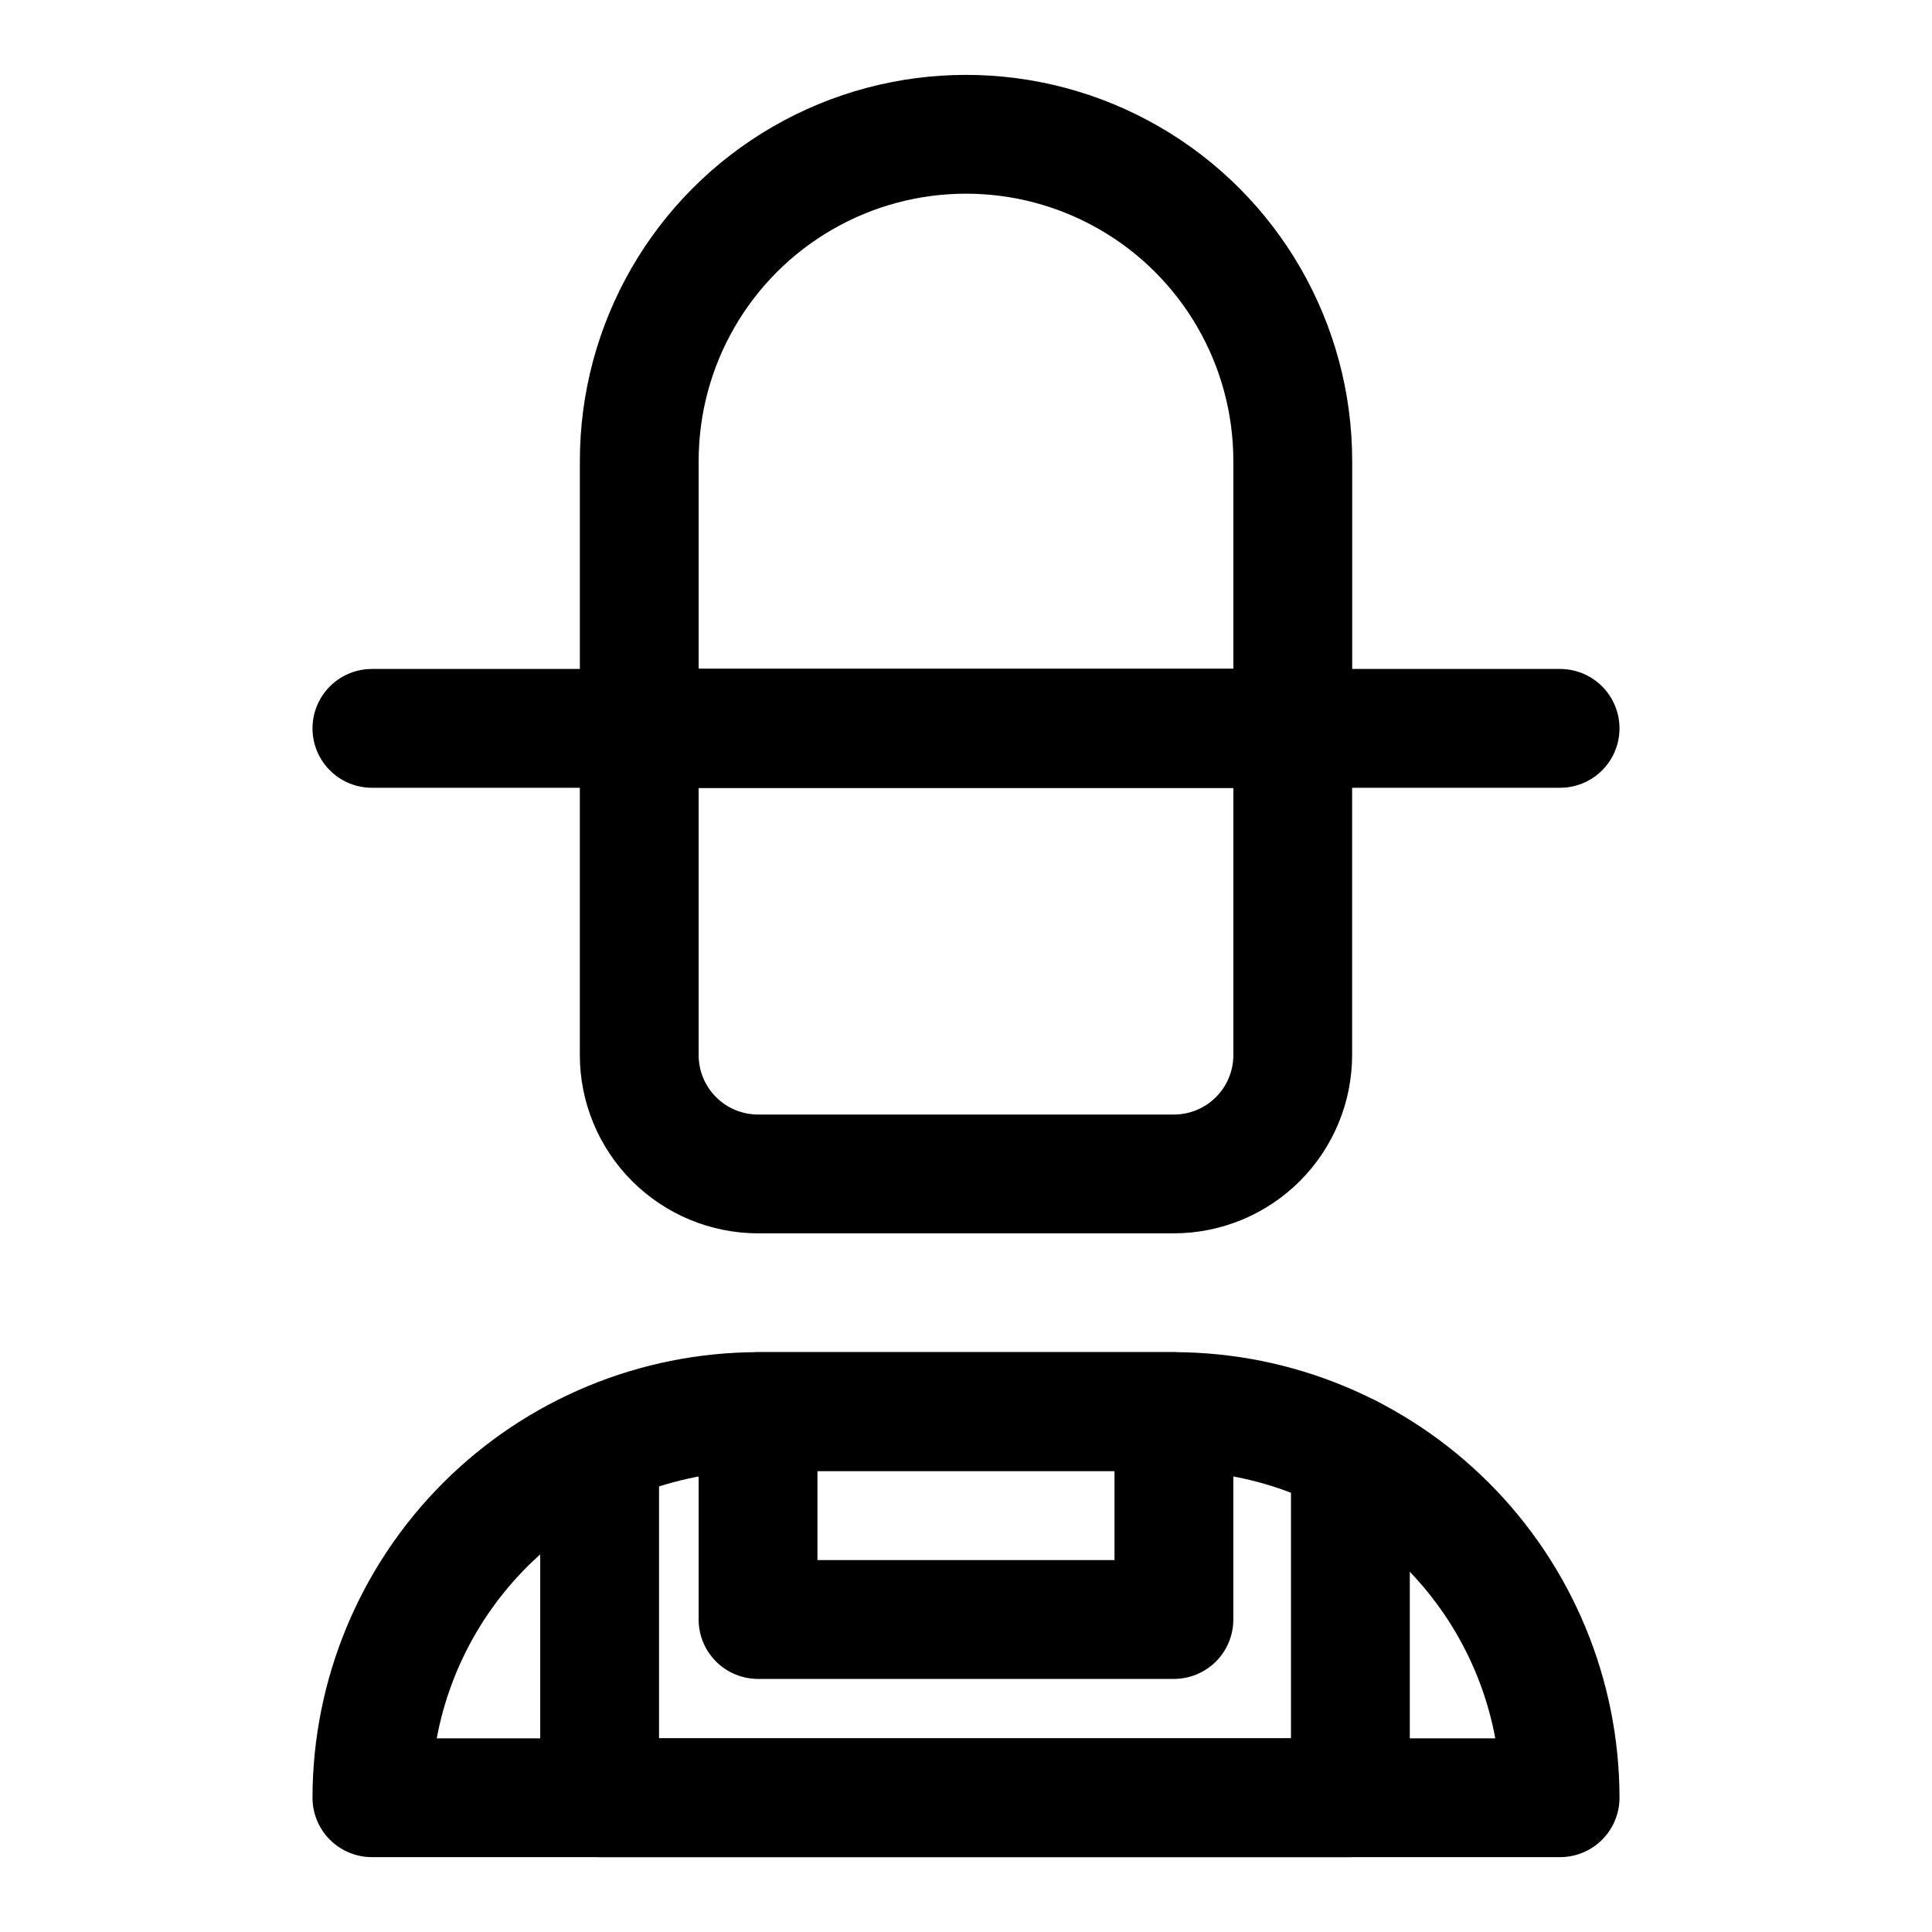 <?xml version="1.0" encoding="UTF-8"?>
<!-- Uploaded to: SVG Repo, www.svgrepo.com, Generator: SVG Repo Mixer Tools -->
<svg fill="#000000" width="800px" height="800px" version="1.1" viewBox="144 144 512 512" xmlns="http://www.w3.org/2000/svg">
 <g>
  <path d="m486.59 352.77h-173.18c-4.176 0-8.18-1.656-11.133-4.609-2.953-2.953-4.609-6.957-4.609-11.133v-70.848c0-36.562 19.504-70.348 51.168-88.629 31.66-18.277 70.672-18.277 102.34 0 31.66 18.281 51.168 52.066 51.168 88.629v70.848c0 4.176-1.66 8.18-4.613 11.133s-6.957 4.609-11.133 4.609zm-157.44-31.488h141.7v-55.102c0-25.312-13.504-48.703-35.426-61.359-21.918-12.656-48.926-12.656-70.848 0s-35.426 36.047-35.426 61.359z"/>
  <path d="m557.44 352.77h-314.88c-5.625 0-10.824-3-13.637-7.871-2.812-4.871-2.812-10.871 0-15.746 2.812-4.871 8.012-7.871 13.637-7.871h314.88c5.625 0 10.824 3 13.637 7.871 2.812 4.875 2.812 10.875 0 15.746-2.812 4.871-8.012 7.871-13.637 7.871z"/>
  <path d="m455.1 470.85h-110.21c-12.523-0.016-24.527-4.996-33.383-13.852-8.855-8.855-13.836-20.859-13.848-33.383v-86.59c0-4.176 1.656-8.18 4.609-11.133 2.953-2.953 6.957-4.613 11.133-4.613h173.18c4.176 0 8.18 1.66 11.133 4.613s4.613 6.957 4.613 11.133v86.59c-0.016 12.523-4.996 24.527-13.852 33.383-8.855 8.855-20.859 13.836-33.383 13.852zm-125.95-118.08v70.848c0 4.176 1.66 8.18 4.613 11.133s6.957 4.613 11.133 4.613h110.21c4.176 0 8.18-1.66 11.133-4.613s4.613-6.957 4.613-11.133v-70.848z"/>
  <path d="m557.44 636.16h-314.88c-4.176 0-8.18-1.66-11.133-4.613s-4.613-6.957-4.613-11.133c0.035-31.305 12.488-61.32 34.625-83.457s52.152-34.586 83.457-34.621h110.21c31.309 0.035 61.32 12.484 83.457 34.621 22.137 22.137 34.59 52.152 34.625 83.457 0 4.176-1.66 8.18-4.613 11.133-2.953 2.953-6.957 4.613-11.133 4.613zm-297.7-31.488h280.53c-3.703-19.887-14.246-37.855-29.797-50.793-15.551-12.938-35.133-20.031-55.363-20.055h-110.21c-20.23 0.023-39.812 7.117-55.363 20.055s-26.09 30.906-29.797 50.793z"/>
  <path d="m455.1 588.93h-110.21c-4.176 0-8.18-1.656-11.133-4.609s-4.613-6.957-4.613-11.133v-55.105c0-4.176 1.66-8.18 4.613-11.133 2.953-2.953 6.957-4.609 11.133-4.609h110.21c4.176 0 8.18 1.656 11.133 4.609 2.953 2.953 4.613 6.957 4.613 11.133v55.105c0 4.176-1.66 8.18-4.613 11.133s-6.957 4.609-11.133 4.609zm-94.465-31.488h78.723v-23.613h-78.723z"/>
  <path d="m501.87 636.16h-198.96c-4.176 0-8.18-1.66-11.133-4.613s-4.613-6.957-4.613-11.133v-90.969c0-5.625 3-10.82 7.871-13.633 4.871-2.812 10.875-2.812 15.746 0s7.871 8.008 7.871 13.633v75.227h167.47v-75.227c0-5.625 3.004-10.82 7.875-13.633s10.871-2.812 15.742 0c4.871 2.812 7.871 8.008 7.871 13.633v90.969c0 4.176-1.656 8.18-4.609 11.133s-6.957 4.613-11.133 4.613z"/>
 </g>
</svg>